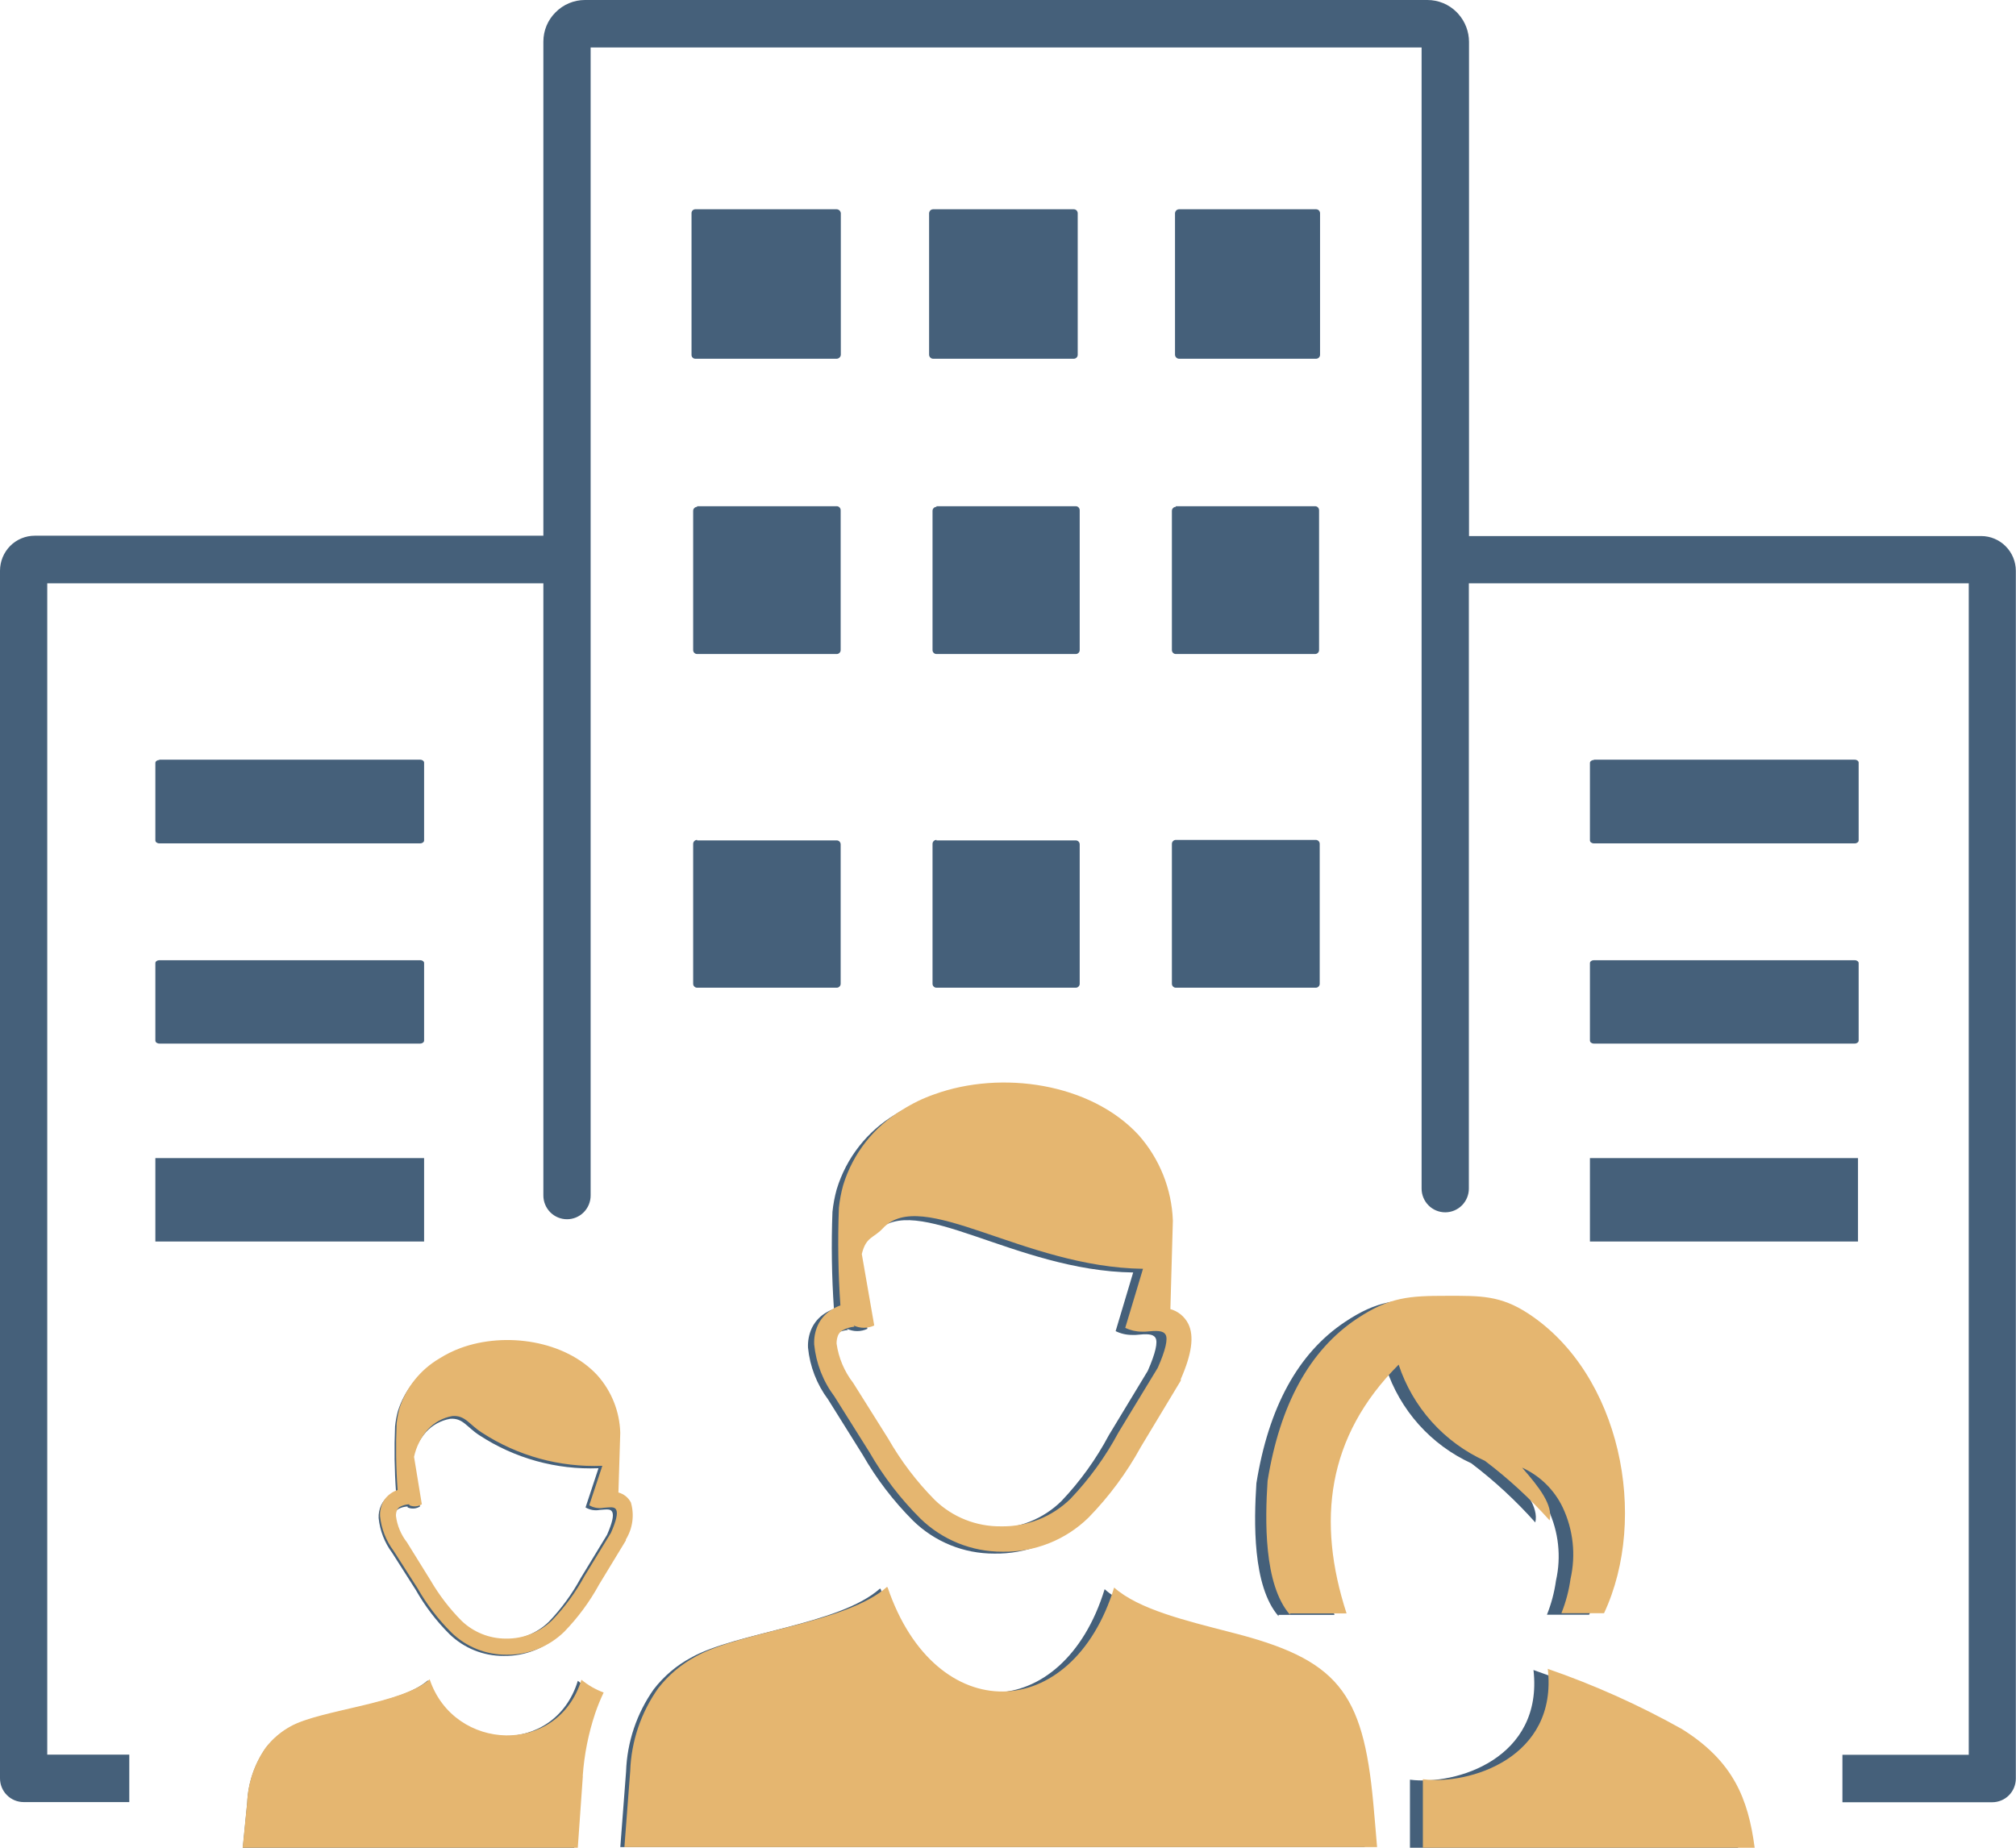 <svg width="108" height="99" viewBox="0 0 108 99" fill="none" xmlns="http://www.w3.org/2000/svg">
<g clip-path="url(#clip0_142_115)">
<path d="M31.641 64.055C31.641 64.392 31.507 64.715 31.27 64.954C31.033 65.192 30.711 65.326 30.375 65.326C30.039 65.326 29.717 65.192 29.48 64.954C29.243 64.715 29.109 64.392 29.109 64.055V31.255H2.531V94.012H6.926V96.554H1.266C0.93 96.554 0.608 96.42 0.371 96.182C0.133 95.944 0 95.62 0 95.283L0 30.575C0.002 30.079 0.198 29.604 0.545 29.251C0.718 29.077 0.924 28.939 1.15 28.845C1.376 28.751 1.619 28.703 1.863 28.703H29.109V2.216C29.111 1.927 29.169 1.641 29.28 1.374C29.392 1.107 29.555 0.865 29.76 0.662C29.965 0.453 30.21 0.287 30.48 0.173C30.75 0.059 31.04 0 31.333 0H76.465C76.757 -0.001 77.046 0.057 77.317 0.169C77.587 0.281 77.832 0.446 78.038 0.653L78.135 0.759C78.493 1.166 78.693 1.69 78.697 2.234V28.721H106.137C106.628 28.722 107.099 28.919 107.446 29.268C107.794 29.617 107.99 30.09 107.991 30.584V95.292C107.991 95.629 107.858 95.952 107.621 96.191C107.383 96.429 107.061 96.563 106.726 96.563H98.701V94.02H105.469V31.255H78.689V63.684C78.689 64.021 78.555 64.344 78.318 64.583C78.08 64.821 77.758 64.955 77.423 64.955C77.087 64.955 76.765 64.821 76.528 64.583C76.291 64.344 76.157 64.021 76.157 63.684V2.543H31.641V64.055ZM37.248 11.213H44.824C44.88 11.215 44.934 11.238 44.974 11.277C45.015 11.316 45.04 11.368 45.044 11.425V19.009C45.04 19.065 45.015 19.118 44.974 19.157C44.934 19.196 44.88 19.219 44.824 19.221H37.248C37.221 19.221 37.194 19.215 37.169 19.205C37.144 19.194 37.121 19.178 37.102 19.158C37.083 19.138 37.068 19.115 37.059 19.089C37.049 19.064 37.045 19.036 37.046 19.009V11.425C37.045 11.397 37.049 11.37 37.059 11.344C37.068 11.319 37.083 11.295 37.102 11.275C37.121 11.256 37.144 11.24 37.169 11.229C37.194 11.218 37.221 11.213 37.248 11.213ZM62.965 11.213H70.506C70.562 11.213 70.615 11.235 70.655 11.275C70.695 11.315 70.717 11.369 70.717 11.425V19.009C70.717 19.065 70.695 19.119 70.655 19.159C70.615 19.198 70.562 19.221 70.506 19.221H63.167C63.11 19.221 63.056 19.199 63.015 19.159C62.974 19.12 62.95 19.066 62.947 19.009V11.425C62.95 11.368 62.974 11.314 63.015 11.274C63.056 11.235 63.11 11.213 63.167 11.213H62.965ZM49.983 11.213H57.524C57.58 11.213 57.634 11.235 57.674 11.275C57.713 11.315 57.735 11.369 57.735 11.425V19.009C57.735 19.065 57.713 19.119 57.674 19.159C57.634 19.198 57.58 19.221 57.524 19.221H49.983C49.928 19.219 49.876 19.196 49.837 19.156C49.798 19.117 49.775 19.064 49.773 19.009V11.425C49.775 11.369 49.798 11.317 49.837 11.277C49.876 11.238 49.928 11.215 49.983 11.213ZM85.14 62.05H99.536V66.518H85.175V62.05H85.14ZM8.288 62.05H22.72V66.518H8.323V62.05H8.288ZM82.116 89.465C84.585 90.321 86.974 91.396 89.253 92.678C91.986 94.391 92.769 96.395 93.111 99H75.533V95.354C77.985 95.671 82.688 94.224 82.151 89.474L82.116 89.465ZM22.922 90.056C24.223 93.897 29.716 94.118 30.955 90.056C31.307 90.348 31.705 90.578 32.133 90.736C31.962 91.095 31.813 91.463 31.685 91.84C31.325 92.917 31.104 94.035 31.025 95.168C31.03 95.198 31.03 95.227 31.025 95.257L30.762 99H13.008L13.245 96.59C13.289 95.537 13.634 94.52 14.238 93.658C14.598 93.194 15.05 92.809 15.565 92.528C17.165 91.645 21.472 91.345 22.922 90.03V90.056ZM21.832 80.715C21.657 80.724 21.485 80.772 21.331 80.856C21.266 80.9 21.214 80.961 21.182 81.033C21.144 81.128 21.126 81.231 21.129 81.333C21.192 81.845 21.393 82.33 21.709 82.737L22.957 84.759C23.414 85.547 23.969 86.274 24.609 86.922C25.236 87.525 26.07 87.864 26.939 87.867C27.394 87.875 27.847 87.793 28.271 87.624C28.695 87.456 29.081 87.206 29.408 86.887C30.076 86.185 30.65 85.399 31.113 84.547L32.52 82.234C32.801 81.589 32.889 81.201 32.801 81.015C32.713 80.83 32.511 80.874 32.133 80.9C31.87 80.95 31.599 80.903 31.368 80.768L32.062 78.667C29.805 78.757 27.575 78.14 25.682 76.901C25.005 76.468 24.803 75.965 24.117 76.018C23.621 76.105 23.167 76.353 22.825 76.724C22.457 77.141 22.203 77.646 22.087 78.19L22.5 80.715C22.403 80.778 22.292 80.815 22.177 80.824C22.062 80.834 21.947 80.814 21.841 80.768L21.832 80.715ZM32.915 80.088C33.056 80.126 33.187 80.192 33.3 80.283C33.414 80.374 33.507 80.489 33.574 80.618C33.67 80.946 33.697 81.291 33.651 81.631C33.606 81.97 33.49 82.296 33.311 82.587V82.64L31.895 84.98C31.394 85.902 30.77 86.751 30.041 87.505C29.637 87.901 29.158 88.212 28.633 88.421C28.108 88.631 27.547 88.733 26.982 88.723C25.897 88.73 24.852 88.308 24.073 87.549C23.369 86.846 22.762 86.05 22.271 85.183L21.006 83.196C20.603 82.655 20.354 82.014 20.285 81.342C20.273 81.105 20.318 80.869 20.417 80.653C20.517 80.437 20.675 80.253 20.874 80.124C20.979 80.05 21.095 79.994 21.217 79.956C21.131 78.781 21.114 77.601 21.164 76.424C21.192 76.15 21.242 75.878 21.314 75.612C21.667 74.5 22.414 73.558 23.414 72.963C23.772 72.736 24.152 72.547 24.548 72.398C26.939 71.515 30.102 72.001 31.799 73.846C32.55 74.692 32.98 75.777 33.012 76.91L32.915 80.071V80.088ZM45.422 71.259C45.193 71.28 44.972 71.349 44.772 71.462C44.676 71.525 44.599 71.614 44.552 71.718C44.496 71.859 44.469 72.009 44.473 72.16C44.579 72.922 44.882 73.644 45.352 74.252L47.206 77.219C47.884 78.411 48.714 79.509 49.676 80.486C50.616 81.403 51.881 81.908 53.191 81.889C53.87 81.902 54.544 81.779 55.175 81.527C55.806 81.276 56.38 80.901 56.865 80.424C57.867 79.367 58.721 78.179 59.405 76.892L61.488 73.449C61.91 72.486 62.033 71.904 61.901 71.683C61.77 71.462 61.453 71.462 60.838 71.524H60.645C60.34 71.525 60.039 71.455 59.766 71.321L60.706 68.178C54.36 68.098 48.99 63.763 46.916 66.032C46.424 66.562 46.037 66.456 45.809 67.392L46.468 71.197C46.297 71.278 46.111 71.319 45.923 71.319C45.734 71.319 45.548 71.278 45.378 71.197L45.422 71.259ZM47.18 85.147C49.72 92.643 56.953 92.413 59.177 85.147C60.477 86.313 62.991 86.913 65.329 87.522C71.016 88.961 72.36 90.674 72.905 96.616C72.967 97.305 73.037 98.082 73.107 98.965H33.231L33.539 94.921C33.593 93.335 34.11 91.8 35.024 90.507C35.562 89.811 36.238 89.236 37.011 88.82C39.393 87.469 44.974 87.054 47.145 85.112L47.18 85.147ZM62.121 70.314C62.332 70.368 62.529 70.467 62.699 70.604C62.869 70.741 63.008 70.913 63.105 71.109C63.422 71.754 63.299 72.698 62.71 74.049V74.129L60.592 77.66C59.843 79.034 58.912 80.3 57.823 81.421C57.221 82.014 56.508 82.479 55.725 82.792C54.941 83.104 54.104 83.256 53.262 83.24C51.637 83.247 50.075 82.613 48.911 81.474C47.86 80.422 46.953 79.235 46.213 77.943L44.358 74.976C43.755 74.168 43.385 73.209 43.286 72.204C43.27 71.852 43.337 71.501 43.48 71.18C43.63 70.856 43.867 70.581 44.165 70.385C44.324 70.279 44.495 70.193 44.675 70.129C44.556 68.398 44.529 66.662 44.596 64.929C44.638 64.52 44.714 64.115 44.824 63.719C45.337 62.037 46.456 60.608 47.962 59.711C48.491 59.372 49.057 59.097 49.649 58.89C53.209 57.592 57.938 58.298 60.469 61.053C61.585 62.315 62.229 63.93 62.288 65.617L62.156 70.332L62.121 70.314ZM68.493 86.525H70.128H71.49C69.908 81.624 70.436 77.122 74.25 73.281C74.619 74.405 75.216 75.44 76.002 76.322C76.789 77.203 77.748 77.911 78.82 78.402C80.062 79.345 81.21 80.406 82.248 81.572C82.441 80.759 81.694 79.806 80.789 78.764C81.733 79.193 82.496 79.944 82.942 80.883C83.499 82.069 83.645 83.409 83.356 84.688C83.269 85.315 83.106 85.928 82.872 86.516H85.131C87.513 81.395 86.01 73.793 81.132 70.57C79.638 69.582 78.565 69.617 76.808 69.617C74.804 69.617 73.775 69.679 72.053 70.827C69.522 72.513 67.957 75.427 67.307 79.47C67.175 81.492 67.087 84.98 68.493 86.595V86.525ZM85.386 51.447H99.36C99.475 51.447 99.571 51.517 99.571 51.606V55.755C99.571 55.844 99.475 55.914 99.36 55.914H85.386C85.272 55.914 85.175 55.844 85.175 55.755V51.606C85.175 51.517 85.272 51.447 85.386 51.447ZM85.386 40.702H99.36C99.475 40.702 99.571 40.773 99.571 40.861V45.028C99.571 45.116 99.475 45.187 99.36 45.187H85.386C85.272 45.187 85.175 45.116 85.175 45.028V40.879C85.175 40.79 85.272 40.719 85.386 40.719V40.702ZM8.534 51.447H22.509C22.623 51.447 22.72 51.517 22.72 51.606V55.755C22.72 55.844 22.623 55.914 22.509 55.914H8.534C8.42 55.914 8.323 55.844 8.323 55.755V51.606C8.323 51.517 8.42 51.447 8.534 51.447ZM8.534 40.702H22.509C22.623 40.702 22.72 40.773 22.72 40.861V45.028C22.72 45.116 22.623 45.187 22.509 45.187H8.534C8.42 45.187 8.323 45.116 8.323 45.028V40.879C8.323 40.79 8.42 40.719 8.534 40.719V40.702ZM63.026 45.002H70.488C70.516 45.002 70.543 45.007 70.569 45.018C70.595 45.028 70.618 45.044 70.637 45.064C70.657 45.083 70.673 45.107 70.683 45.132C70.694 45.158 70.699 45.186 70.699 45.214V52.709C70.699 52.766 70.677 52.819 70.637 52.859C70.598 52.899 70.544 52.921 70.488 52.921H62.991C62.935 52.921 62.882 52.899 62.842 52.859C62.803 52.819 62.78 52.766 62.78 52.709V45.214C62.78 45.186 62.786 45.158 62.796 45.132C62.807 45.107 62.822 45.083 62.842 45.064C62.862 45.044 62.885 45.028 62.91 45.018C62.936 45.007 62.964 45.002 62.991 45.002H63.026ZM50.168 45.028H57.63C57.686 45.028 57.739 45.05 57.779 45.09C57.819 45.13 57.841 45.184 57.841 45.24V52.709C57.841 52.766 57.819 52.819 57.779 52.859C57.739 52.899 57.686 52.921 57.63 52.921H50.168C50.112 52.921 50.058 52.899 50.019 52.859C49.979 52.819 49.957 52.766 49.957 52.709V45.214C49.957 45.186 49.962 45.158 49.973 45.132C49.984 45.107 49.999 45.083 50.019 45.064C50.038 45.044 50.062 45.028 50.087 45.018C50.113 45.007 50.14 45.002 50.168 45.002V45.028ZM37.345 45.028H44.824C44.88 45.028 44.934 45.05 44.973 45.09C45.013 45.13 45.035 45.184 45.035 45.24V52.709C45.035 52.766 45.013 52.819 44.973 52.859C44.934 52.899 44.88 52.921 44.824 52.921H37.345C37.289 52.921 37.235 52.899 37.196 52.859C37.156 52.819 37.134 52.766 37.134 52.709V45.214C37.134 45.186 37.139 45.158 37.15 45.132C37.16 45.107 37.176 45.083 37.196 45.064C37.215 45.044 37.238 45.028 37.264 45.018C37.29 45.007 37.317 45.002 37.345 45.002V45.028ZM62.991 27.123H70.453C70.509 27.123 70.563 27.145 70.602 27.185C70.642 27.225 70.664 27.279 70.664 27.335V34.831C70.664 34.887 70.642 34.941 70.602 34.98C70.563 35.02 70.509 35.042 70.453 35.042H62.991C62.935 35.042 62.882 35.02 62.842 34.98C62.803 34.941 62.78 34.887 62.78 34.831V27.37C62.78 27.314 62.803 27.26 62.842 27.22C62.882 27.18 62.935 27.158 62.991 27.158V27.123ZM50.168 27.123H57.63C57.686 27.123 57.739 27.145 57.779 27.185C57.819 27.225 57.841 27.279 57.841 27.335V34.831C57.841 34.887 57.819 34.941 57.779 34.98C57.739 35.02 57.686 35.042 57.63 35.042H50.168C50.112 35.042 50.058 35.02 50.019 34.98C49.979 34.941 49.957 34.887 49.957 34.831V27.37C49.957 27.314 49.979 27.26 50.019 27.22C50.058 27.18 50.112 27.158 50.168 27.158V27.123ZM37.345 27.123H44.824C44.88 27.123 44.934 27.145 44.973 27.185C45.013 27.225 45.035 27.279 45.035 27.335V34.831C45.035 34.887 45.013 34.941 44.973 34.98C44.934 35.02 44.88 35.042 44.824 35.042H37.345C37.289 35.042 37.235 35.02 37.196 34.98C37.156 34.941 37.134 34.887 37.134 34.831V27.37C37.134 27.314 37.156 27.26 37.196 27.22C37.235 27.18 37.289 27.158 37.345 27.158V27.123Z" fill="#45607A"/>
<path d="M197.534 -0.115C197.534 0.222 197.401 0.546 197.163 0.784C196.926 1.023 196.604 1.157 196.268 1.157C195.933 1.157 195.611 1.023 195.373 0.784C195.136 0.546 195.003 0.222 195.003 -0.115V-32.915H168.425V29.842H172.819V32.385H167.159C166.823 32.385 166.501 32.251 166.264 32.013C166.027 31.774 165.893 31.451 165.893 31.113V-33.594C165.896 -34.09 166.091 -34.566 166.438 -34.919C166.612 -35.093 166.817 -35.23 167.043 -35.324C167.27 -35.418 167.512 -35.466 167.757 -35.466H195.003V-61.953C195.004 -62.243 195.062 -62.529 195.174 -62.795C195.285 -63.062 195.448 -63.304 195.653 -63.507C195.859 -63.717 196.104 -63.883 196.374 -63.997C196.644 -64.11 196.934 -64.169 197.226 -64.169H242.358C242.65 -64.17 242.94 -64.113 243.21 -64.001C243.48 -63.889 243.725 -63.724 243.932 -63.516L244.028 -63.41C244.387 -63.003 244.587 -62.479 244.591 -61.936V-35.449H272.03C272.522 -35.448 272.993 -35.251 273.34 -34.901C273.688 -34.553 273.884 -34.079 273.885 -33.586V31.122C273.885 31.459 273.751 31.783 273.514 32.021C273.277 32.26 272.955 32.394 272.619 32.394H264.595V29.851H271.362V-32.915H244.582V-0.486C244.582 -0.148 244.449 0.175 244.211 0.413C243.974 0.652 243.652 0.786 243.316 0.786C242.981 0.786 242.659 0.652 242.421 0.413C242.184 0.175 242.051 -0.148 242.051 -0.486V-61.627H197.534V-0.115ZM203.141 -52.957H210.718C210.774 -52.955 210.827 -52.932 210.868 -52.893C210.908 -52.854 210.933 -52.801 210.937 -52.745V-45.16C210.933 -45.104 210.908 -45.051 210.868 -45.012C210.827 -44.973 210.774 -44.951 210.718 -44.949H203.141C203.114 -44.949 203.087 -44.954 203.062 -44.965C203.037 -44.976 203.014 -44.991 202.995 -45.011C202.976 -45.031 202.962 -45.054 202.952 -45.08C202.942 -45.106 202.938 -45.133 202.939 -45.16V-52.745C202.938 -52.772 202.942 -52.799 202.952 -52.825C202.962 -52.851 202.976 -52.874 202.995 -52.894C203.014 -52.914 203.037 -52.929 203.062 -52.94C203.087 -52.951 203.114 -52.957 203.141 -52.957ZM228.858 -52.957H236.399C236.455 -52.957 236.509 -52.934 236.548 -52.895C236.588 -52.855 236.61 -52.801 236.61 -52.745V-45.16C236.61 -45.104 236.588 -45.05 236.548 -45.011C236.509 -44.971 236.455 -44.949 236.399 -44.949H229.06C229.004 -44.949 228.949 -44.971 228.908 -45.01C228.867 -45.05 228.843 -45.103 228.841 -45.16V-52.745C228.843 -52.802 228.867 -52.856 228.908 -52.895C228.949 -52.935 229.004 -52.957 229.06 -52.957H228.858ZM215.877 -52.957H223.418C223.474 -52.957 223.527 -52.934 223.567 -52.895C223.607 -52.855 223.629 -52.801 223.629 -52.745V-45.16C223.629 -45.104 223.607 -45.05 223.567 -45.011C223.527 -44.971 223.474 -44.949 223.418 -44.949H215.877C215.822 -44.951 215.769 -44.974 215.73 -45.013C215.691 -45.052 215.668 -45.105 215.666 -45.16V-52.745C215.668 -52.8 215.691 -52.853 215.73 -52.892C215.769 -52.931 215.822 -52.954 215.877 -52.957ZM251.033 -2.119H265.43V2.349H251.068V-2.119H251.033ZM174.182 -2.119H188.613V2.349H174.217V-2.119H174.182ZM248.01 25.295C250.479 26.151 252.867 27.227 255.146 28.509C257.88 30.222 258.662 32.226 259.005 34.831H241.427V31.184C243.879 31.502 248.581 30.054 248.045 25.304L248.01 25.295ZM188.815 25.887C190.116 29.727 195.609 29.948 196.849 25.887C197.2 26.179 197.598 26.409 198.026 26.567C197.856 26.925 197.706 27.294 197.578 27.67C197.219 28.747 196.997 29.866 196.919 30.999C196.923 31.028 196.923 31.058 196.919 31.087L196.655 34.831H178.901L179.139 32.42C179.183 31.368 179.528 30.35 180.132 29.489C180.492 29.024 180.944 28.64 181.459 28.359C183.058 27.476 187.365 27.176 188.815 25.86V25.887ZM187.725 16.546C187.55 16.554 187.379 16.603 187.224 16.687C187.159 16.73 187.107 16.791 187.075 16.863C187.037 16.959 187.02 17.061 187.022 17.164C187.086 17.676 187.286 18.161 187.602 18.567L188.85 20.589C189.307 21.378 189.863 22.105 190.503 22.752C191.13 23.356 191.964 23.694 192.832 23.697C193.288 23.706 193.74 23.623 194.164 23.455C194.588 23.287 194.975 23.036 195.302 22.717C195.97 22.016 196.543 21.229 197.007 20.377L198.413 18.064C198.694 17.42 198.782 17.031 198.694 16.846C198.606 16.66 198.404 16.704 198.026 16.731C197.764 16.781 197.492 16.734 197.262 16.599L197.956 14.497C195.698 14.587 193.468 13.97 191.575 12.732C190.898 12.299 190.696 11.796 190.011 11.849C189.514 11.935 189.06 12.183 188.719 12.555C188.351 12.971 188.097 13.476 187.98 14.021L188.393 16.546C188.296 16.608 188.185 16.646 188.07 16.655C187.955 16.664 187.84 16.645 187.734 16.599L187.725 16.546ZM198.808 15.919C198.949 15.956 199.08 16.023 199.194 16.114C199.307 16.205 199.4 16.319 199.468 16.448C199.564 16.777 199.59 17.122 199.545 17.461C199.499 17.8 199.383 18.126 199.204 18.417V18.47L197.789 20.81C197.287 21.732 196.663 22.582 195.934 23.335C195.53 23.731 195.052 24.043 194.527 24.252C194.002 24.461 193.441 24.564 192.876 24.554C191.79 24.56 190.746 24.139 189.967 23.379C189.262 22.676 188.656 21.88 188.165 21.013L186.899 19.027C186.496 18.486 186.247 17.845 186.179 17.172C186.166 16.936 186.211 16.699 186.31 16.484C186.41 16.267 186.568 16.084 186.767 15.954C186.872 15.881 186.988 15.824 187.11 15.786C187.025 14.611 187.007 13.432 187.057 12.255C187.086 11.98 187.136 11.709 187.207 11.442C187.56 10.331 188.308 9.388 189.307 8.794C189.665 8.567 190.045 8.377 190.441 8.229C192.832 7.346 195.996 7.831 197.692 9.677C198.444 10.522 198.873 11.607 198.905 12.74L198.808 15.901V15.919ZM211.315 7.09C211.087 7.111 210.865 7.18 210.665 7.293C210.569 7.356 210.493 7.444 210.445 7.549C210.39 7.689 210.363 7.839 210.366 7.99C210.472 8.753 210.775 9.474 211.245 10.083L213.1 13.049C213.778 14.242 214.608 15.34 215.569 16.316C216.51 17.233 217.774 17.738 219.085 17.72C219.763 17.733 220.438 17.61 221.068 17.358C221.699 17.106 222.274 16.731 222.759 16.254C223.76 15.198 224.615 14.01 225.299 12.723L227.382 9.279C227.804 8.317 227.927 7.734 227.795 7.514C227.663 7.293 227.347 7.293 226.731 7.355H226.538C226.233 7.355 225.933 7.286 225.659 7.152L226.6 4.008C220.254 3.929 214.884 -0.406 212.809 1.863C212.317 2.393 211.931 2.287 211.702 3.223L212.361 7.028C212.191 7.108 212.005 7.15 211.816 7.15C211.628 7.15 211.442 7.108 211.271 7.028L211.315 7.09ZM213.073 20.978C215.613 28.474 222.847 28.244 225.07 20.978C226.371 22.143 228.885 22.744 231.223 23.353C236.909 24.792 238.254 26.505 238.799 32.447C238.86 33.135 238.931 33.912 239.001 34.795H199.125L199.432 30.752C199.487 29.166 200.003 27.631 200.918 26.337C201.455 25.641 202.132 25.067 202.904 24.651C205.286 23.3 210.867 22.885 213.038 20.942L213.073 20.978ZM228.015 6.145C228.226 6.199 228.423 6.298 228.593 6.435C228.763 6.572 228.901 6.744 228.999 6.94C229.315 7.584 229.192 8.529 228.603 9.88V9.959L226.485 13.491C225.737 14.865 224.805 16.13 223.717 17.252C223.115 17.844 222.401 18.31 221.618 18.622C220.835 18.934 219.998 19.087 219.155 19.071C217.531 19.078 215.968 18.444 214.805 17.305C213.754 16.253 212.846 15.065 212.106 13.773L210.252 10.807C209.649 9.998 209.278 9.04 209.18 8.034C209.164 7.683 209.23 7.332 209.373 7.01C209.524 6.687 209.761 6.411 210.058 6.216C210.217 6.109 210.388 6.023 210.568 5.96C210.449 4.229 210.423 2.493 210.489 0.759C210.531 0.35 210.608 -0.054 210.718 -0.45C211.23 -2.132 212.349 -3.562 213.855 -4.459C214.384 -4.797 214.951 -5.073 215.543 -5.28C219.102 -6.578 223.831 -5.871 226.362 -3.117C227.479 -1.854 228.122 -0.24 228.182 1.448L228.05 6.163L228.015 6.145ZM234.387 22.355H236.021H237.384C235.802 17.455 236.329 12.952 240.143 9.112C240.513 10.236 241.109 11.271 241.896 12.152C242.682 13.033 243.642 13.742 244.714 14.232C245.955 15.176 247.103 16.237 248.141 17.402C248.335 16.59 247.588 15.636 246.682 14.594C247.627 15.024 248.389 15.774 248.836 16.713C249.393 17.9 249.538 19.239 249.249 20.519C249.162 21.145 249 21.759 248.766 22.346H251.024C253.406 17.225 251.903 9.624 247.025 6.401C245.531 5.412 244.459 5.448 242.701 5.448C240.697 5.448 239.669 5.509 237.946 6.657C235.415 8.343 233.85 11.257 233.2 15.301C233.068 17.323 232.98 20.81 234.387 22.426V22.355ZM251.279 -12.723H265.254C265.368 -12.723 265.465 -12.652 265.465 -12.564V-8.414C265.465 -8.326 265.368 -8.255 265.254 -8.255H251.279C251.165 -8.255 251.068 -8.326 251.068 -8.414V-12.564C251.068 -12.652 251.165 -12.723 251.279 -12.723ZM251.279 -23.468H265.254C265.368 -23.468 265.465 -23.397 265.465 -23.309V-19.141C265.465 -19.053 265.368 -18.982 265.254 -18.982H251.279C251.165 -18.982 251.068 -19.053 251.068 -19.141V-23.291C251.068 -23.379 251.165 -23.45 251.279 -23.45V-23.468ZM174.428 -12.723H188.402C188.516 -12.723 188.613 -12.652 188.613 -12.564V-8.414C188.613 -8.326 188.516 -8.255 188.402 -8.255H174.428C174.313 -8.255 174.217 -8.326 174.217 -8.414V-12.564C174.217 -12.652 174.313 -12.723 174.428 -12.723ZM174.428 -23.468H188.402C188.516 -23.468 188.613 -23.397 188.613 -23.309V-19.141C188.613 -19.053 188.516 -18.982 188.402 -18.982H174.428C174.313 -18.982 174.217 -19.053 174.217 -19.141V-23.291C174.217 -23.379 174.313 -23.45 174.428 -23.45V-23.468ZM228.92 -19.168H236.382C236.409 -19.168 236.437 -19.162 236.462 -19.152C236.488 -19.141 236.511 -19.125 236.531 -19.106C236.55 -19.086 236.566 -19.063 236.577 -19.037C236.587 -19.011 236.593 -18.984 236.593 -18.956V-11.46C236.593 -11.404 236.57 -11.35 236.531 -11.31C236.491 -11.271 236.438 -11.248 236.382 -11.248H228.885C228.829 -11.248 228.775 -11.271 228.735 -11.31C228.696 -11.35 228.674 -11.404 228.674 -11.46V-18.956C228.674 -18.984 228.679 -19.011 228.69 -19.037C228.7 -19.063 228.716 -19.086 228.735 -19.106C228.755 -19.125 228.778 -19.141 228.804 -19.152C228.83 -19.162 228.857 -19.168 228.885 -19.168H228.92ZM216.061 -19.141H223.523C223.579 -19.141 223.633 -19.119 223.672 -19.079C223.712 -19.04 223.734 -18.986 223.734 -18.93V-11.46C223.734 -11.404 223.712 -11.35 223.672 -11.31C223.633 -11.271 223.579 -11.248 223.523 -11.248H216.061C216.005 -11.248 215.952 -11.271 215.912 -11.31C215.873 -11.35 215.85 -11.404 215.85 -11.46V-18.956C215.85 -18.984 215.856 -19.011 215.867 -19.037C215.877 -19.063 215.893 -19.086 215.912 -19.106C215.932 -19.125 215.955 -19.141 215.981 -19.152C216.006 -19.162 216.034 -19.168 216.061 -19.168V-19.141ZM203.238 -19.141H210.718C210.774 -19.141 210.827 -19.119 210.867 -19.079C210.906 -19.04 210.929 -18.986 210.929 -18.93V-11.46C210.929 -11.404 210.906 -11.35 210.867 -11.31C210.827 -11.271 210.774 -11.248 210.718 -11.248H203.238C203.182 -11.248 203.129 -11.271 203.089 -11.31C203.049 -11.35 203.027 -11.404 203.027 -11.46V-18.956C203.027 -18.984 203.033 -19.011 203.043 -19.037C203.054 -19.063 203.069 -19.086 203.089 -19.106C203.109 -19.125 203.132 -19.141 203.157 -19.152C203.183 -19.162 203.21 -19.168 203.238 -19.168V-19.141ZM228.885 -37.047H236.347C236.402 -37.047 236.456 -37.024 236.496 -36.985C236.535 -36.945 236.557 -36.891 236.557 -36.835V-29.339C236.557 -29.283 236.535 -29.229 236.496 -29.189C236.456 -29.149 236.402 -29.127 236.347 -29.127H228.885C228.829 -29.127 228.775 -29.149 228.735 -29.189C228.696 -29.229 228.674 -29.283 228.674 -29.339V-36.799C228.674 -36.856 228.696 -36.91 228.735 -36.949C228.775 -36.989 228.829 -37.011 228.885 -37.011V-37.047ZM216.061 -37.047H223.523C223.579 -37.047 223.633 -37.024 223.672 -36.985C223.712 -36.945 223.734 -36.891 223.734 -36.835V-29.339C223.734 -29.283 223.712 -29.229 223.672 -29.189C223.633 -29.149 223.579 -29.127 223.523 -29.127H216.061C216.005 -29.127 215.952 -29.149 215.912 -29.189C215.873 -29.229 215.85 -29.283 215.85 -29.339V-36.799C215.85 -36.856 215.873 -36.91 215.912 -36.949C215.952 -36.989 216.005 -37.011 216.061 -37.011V-37.047ZM203.238 -37.047H210.718C210.774 -37.047 210.827 -37.024 210.867 -36.985C210.906 -36.945 210.929 -36.891 210.929 -36.835V-29.339C210.929 -29.283 210.906 -29.229 210.867 -29.189C210.827 -29.149 210.774 -29.127 210.718 -29.127H203.238C203.182 -29.127 203.129 -29.149 203.089 -29.189C203.049 -29.229 203.027 -29.283 203.027 -29.339V-36.799C203.027 -36.856 203.049 -36.91 203.089 -36.949C203.129 -36.989 203.182 -37.011 203.238 -37.011V-37.047Z" fill="#FF865E"/>
<path d="M82.882 89.404C85.379 90.265 87.794 91.347 90.098 92.638C92.862 94.362 93.653 96.379 94 99H76.225V95.33C78.705 95.65 83.46 94.193 82.917 89.412L82.882 89.404ZM23.025 89.999C24.34 93.864 29.895 94.086 31.148 89.999C31.504 90.293 31.906 90.524 32.339 90.683C32.167 91.044 32.015 91.415 31.886 91.794C31.523 92.878 31.299 94.003 31.219 95.144C31.224 95.173 31.224 95.203 31.219 95.233L30.953 99H13L13.24 96.574C13.285 95.515 13.633 94.491 14.244 93.624C14.608 93.157 15.065 92.769 15.586 92.487C17.204 91.598 21.559 91.296 23.025 89.972V89.999ZM21.923 80.598C21.746 80.607 21.572 80.655 21.416 80.74C21.35 80.784 21.298 80.846 21.265 80.918C21.227 81.014 21.209 81.117 21.212 81.22C21.276 81.735 21.479 82.224 21.799 82.633L23.061 84.668C23.523 85.461 24.084 86.193 24.731 86.845C25.365 87.452 26.209 87.792 27.087 87.795C27.547 87.804 28.005 87.721 28.434 87.552C28.863 87.382 29.253 87.13 29.584 86.809C30.26 86.103 30.84 85.312 31.308 84.454L32.73 82.126C33.014 81.478 33.103 81.087 33.014 80.9C32.926 80.713 32.721 80.758 32.339 80.785C32.074 80.835 31.799 80.787 31.566 80.651L32.268 78.537C29.985 78.627 27.73 78.006 25.816 76.759C25.131 76.324 24.927 75.818 24.234 75.871C23.732 75.958 23.273 76.208 22.927 76.582C22.555 77.001 22.298 77.509 22.181 78.057L22.598 80.598C22.5 80.661 22.388 80.699 22.272 80.708C22.156 80.717 22.039 80.698 21.932 80.651L21.923 80.598ZM33.13 79.967C33.272 80.005 33.405 80.072 33.52 80.163C33.634 80.255 33.729 80.37 33.797 80.5C33.894 80.831 33.92 81.178 33.874 81.519C33.828 81.861 33.711 82.189 33.53 82.482V82.535L32.099 84.89C31.592 85.818 30.961 86.673 30.224 87.431C29.815 87.83 29.331 88.143 28.8 88.354C28.269 88.564 27.702 88.667 27.131 88.657C26.033 88.664 24.977 88.24 24.189 87.475C23.477 86.768 22.864 85.967 22.367 85.094L21.088 83.095C20.68 82.55 20.428 81.905 20.359 81.229C20.346 80.99 20.392 80.752 20.492 80.536C20.593 80.318 20.753 80.133 20.954 80.003C21.061 79.929 21.177 79.872 21.301 79.834C21.214 78.651 21.197 77.464 21.247 76.28C21.276 76.004 21.327 75.73 21.399 75.462C21.756 74.343 22.512 73.395 23.523 72.796C23.884 72.568 24.268 72.377 24.669 72.228C27.087 71.339 30.286 71.828 32.001 73.685C32.761 74.536 33.196 75.628 33.228 76.768L33.13 79.949V79.967ZM45.777 71.082C45.546 71.103 45.322 71.172 45.119 71.286C45.022 71.349 44.945 71.439 44.897 71.544C44.841 71.685 44.814 71.836 44.817 71.988C44.925 72.755 45.231 73.481 45.706 74.094L47.581 77.079C48.267 78.279 49.106 79.385 50.078 80.367C51.029 81.29 52.308 81.798 53.633 81.78C54.319 81.793 55.001 81.669 55.639 81.416C56.277 81.162 56.858 80.785 57.348 80.305C58.361 79.241 59.225 78.046 59.917 76.751L62.023 73.285C62.45 72.317 62.574 71.73 62.441 71.508C62.307 71.286 61.987 71.286 61.365 71.348H61.17C60.862 71.349 60.558 71.279 60.281 71.144L61.232 67.981C54.815 67.9 49.385 63.538 47.288 65.821C46.79 66.355 46.399 66.248 46.168 67.19L46.834 71.019C46.662 71.1 46.474 71.142 46.283 71.142C46.093 71.142 45.905 71.1 45.732 71.019L45.777 71.082ZM47.554 85.059C50.123 92.602 57.437 92.371 59.686 85.059C61.001 86.231 63.543 86.836 65.907 87.449C71.657 88.897 73.017 90.621 73.568 96.601C73.63 97.294 73.701 98.076 73.772 98.965H33.45L33.761 94.895C33.816 93.299 34.338 91.754 35.263 90.452C35.806 89.752 36.491 89.174 37.272 88.755C39.68 87.395 45.324 86.978 47.519 85.023L47.554 85.059ZM62.663 70.131C62.877 70.185 63.076 70.284 63.248 70.422C63.419 70.56 63.559 70.734 63.658 70.93C63.978 71.579 63.854 72.53 63.258 73.889V73.969L61.117 77.524C60.36 78.907 59.418 80.18 58.317 81.309C57.708 81.905 56.987 82.374 56.195 82.688C55.403 83.002 54.556 83.156 53.704 83.139C52.062 83.146 50.482 82.508 49.305 81.362C48.242 80.303 47.325 79.108 46.577 77.808L44.702 74.822C44.092 74.009 43.717 73.044 43.617 72.032C43.601 71.678 43.668 71.325 43.813 71.002C43.965 70.676 44.205 70.399 44.506 70.202C44.666 70.095 44.84 70.008 45.021 69.944C44.901 68.202 44.874 66.455 44.941 64.711C44.984 64.299 45.061 63.892 45.172 63.493C45.691 61.8 46.822 60.362 48.345 59.459C48.88 59.119 49.453 58.841 50.052 58.633C53.651 57.327 58.432 58.038 60.992 60.81C62.121 62.081 62.772 63.705 62.832 65.404L62.699 70.149L62.663 70.131ZM69.106 86.445H70.759H72.137C70.537 81.513 71.07 76.982 74.928 73.116C75.301 74.248 75.904 75.289 76.699 76.176C77.495 77.063 78.465 77.776 79.549 78.27C80.805 79.219 81.965 80.287 83.015 81.46C83.211 80.642 82.455 79.683 81.54 78.634C82.494 79.066 83.266 79.822 83.717 80.767C84.281 81.961 84.427 83.309 84.135 84.597C84.047 85.227 83.883 85.845 83.646 86.436H85.93C88.339 81.282 86.819 73.632 81.886 70.388C80.376 69.393 79.291 69.429 77.514 69.429C75.487 69.429 74.448 69.491 72.706 70.646C70.146 72.343 68.564 75.276 67.906 79.345C67.773 81.38 67.684 84.89 69.106 86.516V86.445Z" fill="#E5B670"/>
</g>
<defs>
<clipPath id="clip0_142_115">
<rect width="108" height="99" fill="white"/>
</clipPath>
</defs>
</svg>

